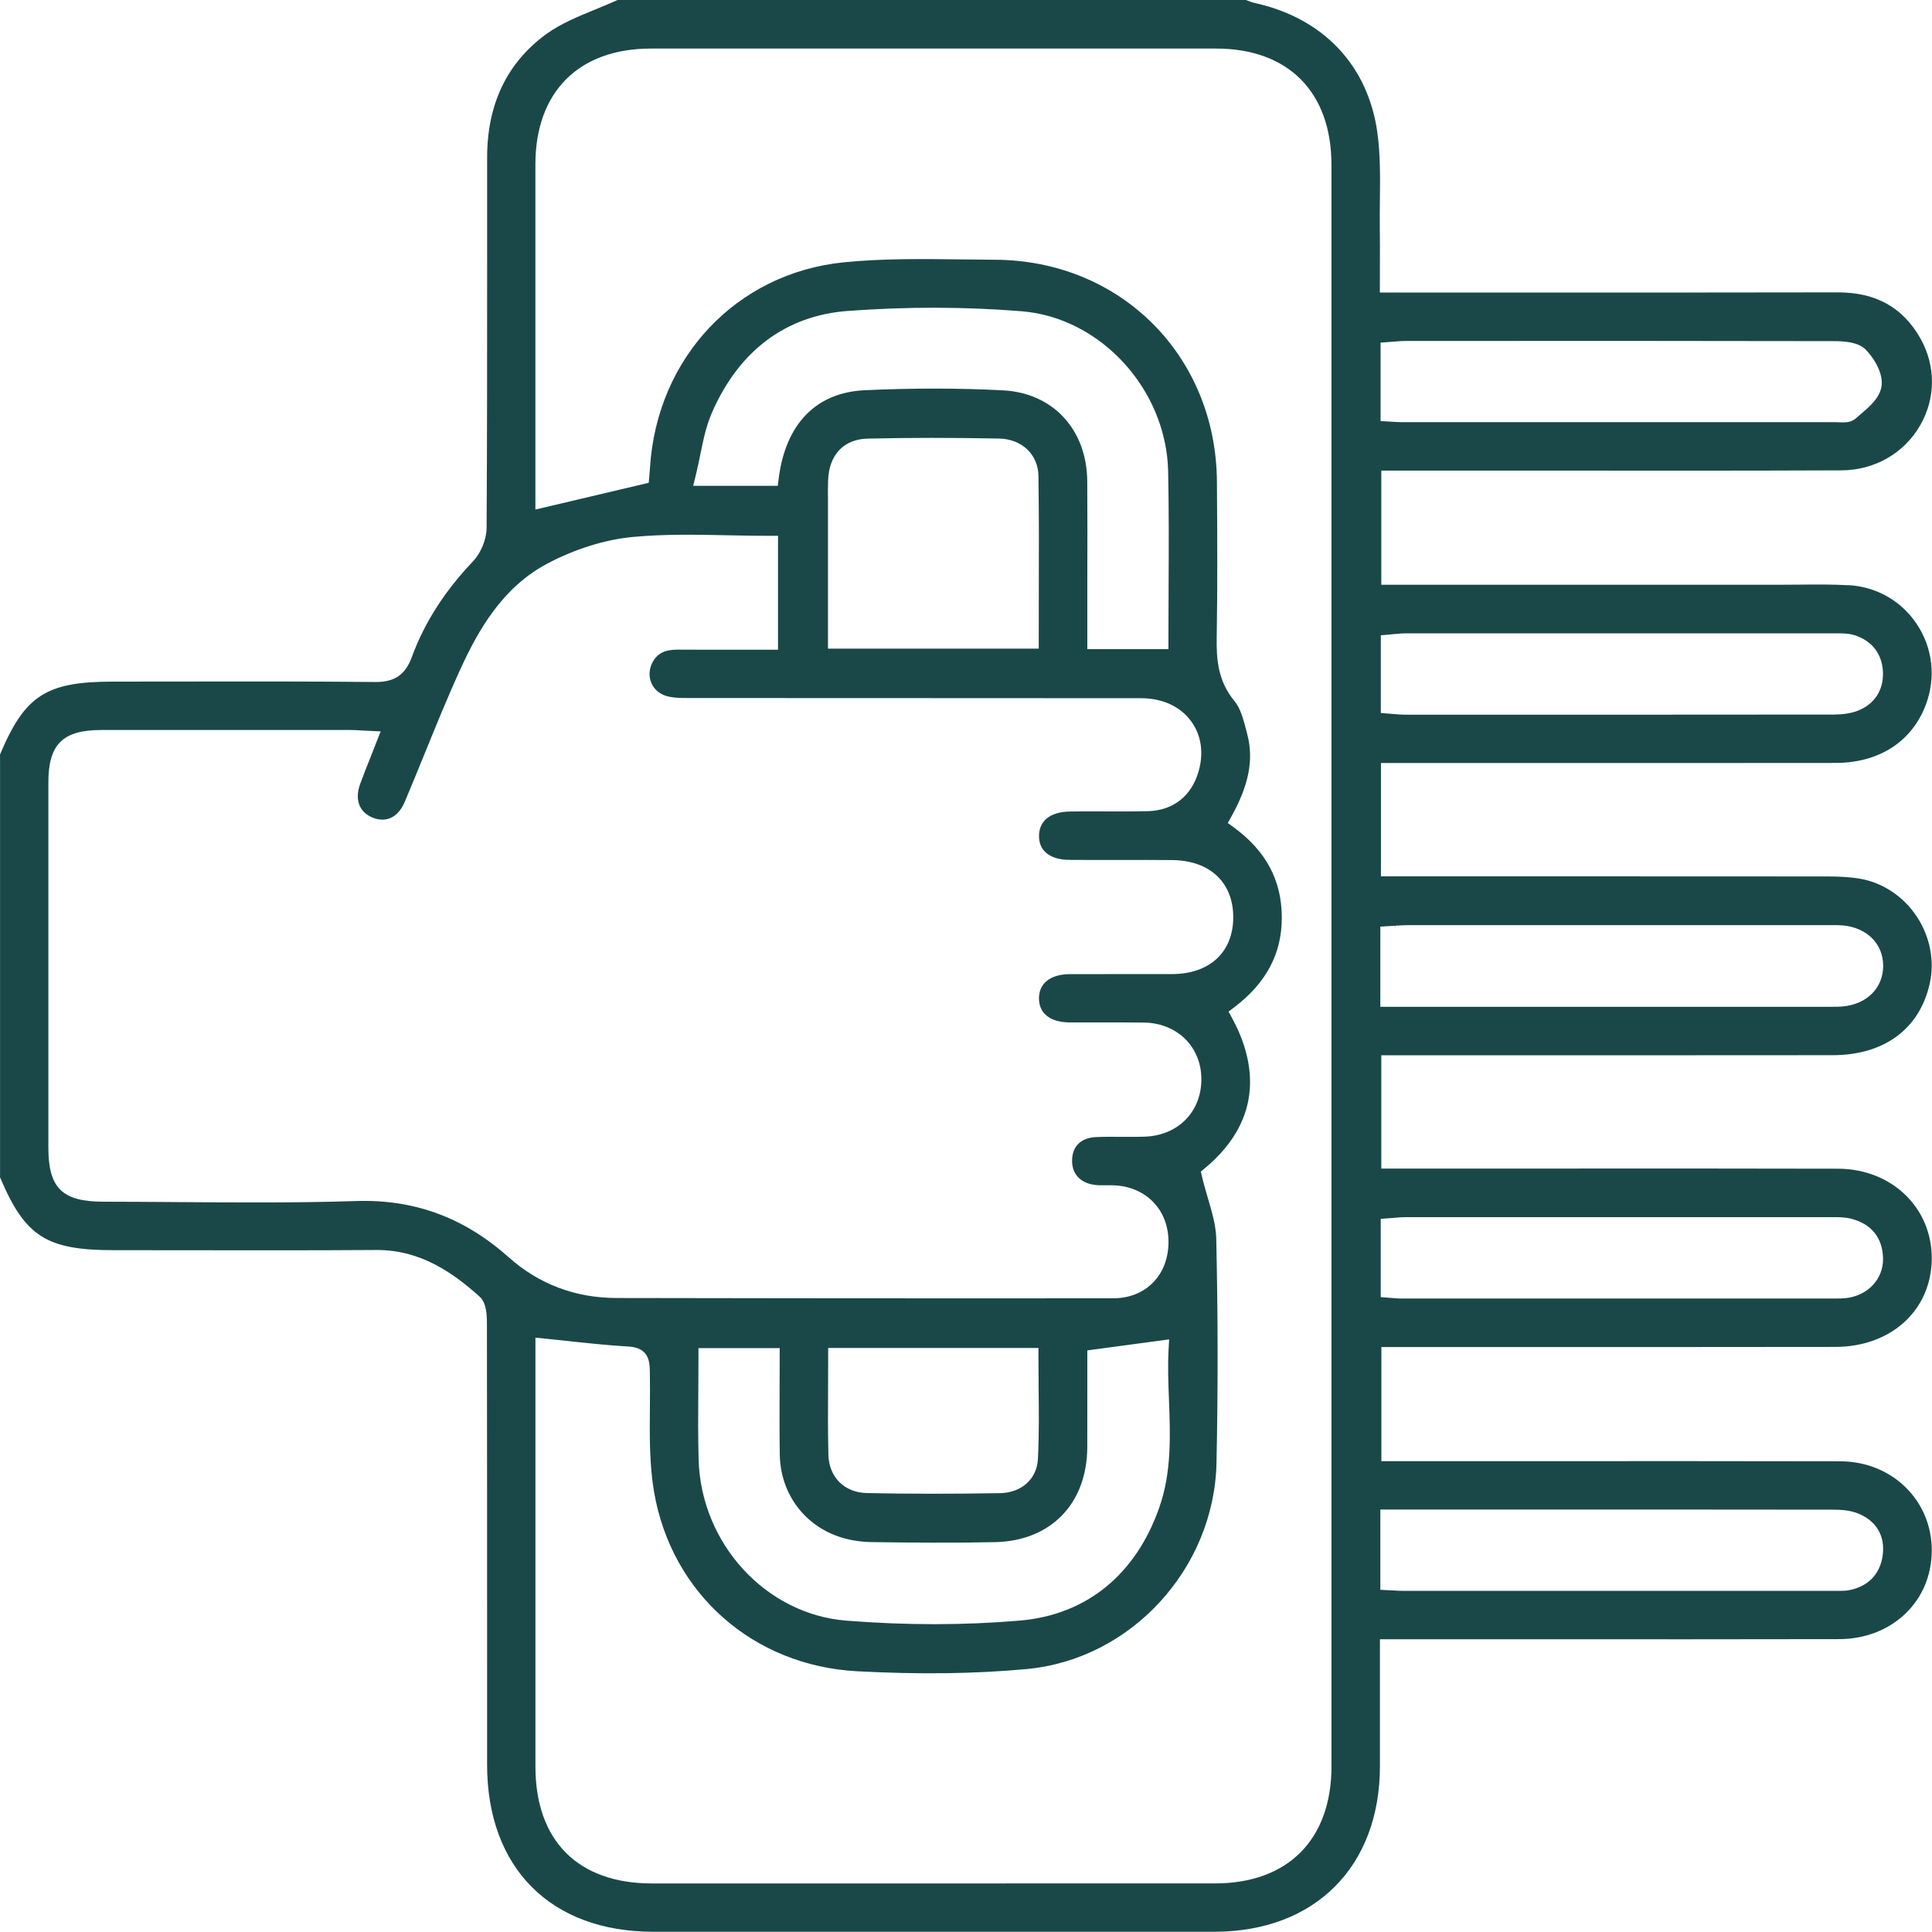 <?xml version="1.0" encoding="UTF-8"?>
<svg id="Layer_1" xmlns="http://www.w3.org/2000/svg" viewBox="0 0 537.64 537.58">
  <defs>
    <style>
      .cls-1 {
        fill: #1a4848;
      }
    </style>
  </defs>
  <path class="cls-1" d="M514.47,162.87c-4.45-.26-8.99-.22-13.38-.18-1.66.01-3.31.03-4.96.03h-111.74v-31.77h8.4c8.33,0,16.7,0,25.07,0h10.03c26.06.03,55.61.06,84.54-.06,9.21-.04,17.4-4.71,21.9-12.49,4.38-7.55,4.4-16.63.05-24.29-4.88-8.58-12.38-12.75-22.92-12.75-28.56.06-57.03.05-85.52.04h-41.95s.01-7.28.01-7.28c.01-3.62.02-7.05-.02-10.48-.04-2.67-.01-5.35.02-8.04.07-6.15.14-12.5-.69-18.62-2.59-18.78-15.05-31.96-34.19-36.16-.75-.16-1.45-.45-2.07-.7l-.34-.13h-174.83c-1.99.91-4.02,1.74-6.26,2.66-4.76,1.95-9.62,3.94-13.55,6.8-10.94,7.94-16.5,19.49-16.51,34.32v27.77c0,26.95,0,51.22-.15,75.38-.02,3.14-1.56,6.94-3.74,9.24-7.97,8.39-13.54,17.1-17.04,26.62-1.83,4.98-4.75,7.01-10.09,7.01-17.97-.18-36.26-.16-53.92-.13l-19.06.02c-18.69,0-24.62,3.79-31.55,20.27v117.67c6.96,16.48,12.9,20.28,31.61,20.28l20.99.02c18.55.03,35.27.04,52.05-.07h.26c12.36,0,21.34,6.54,28.5,12.93,1.82,1.63,2.08,4.57,2.08,7.5.05,31.5.05,62.99.05,94.49v28.34c0,28.65,17.7,46.45,46.18,46.46,52.06.02,104.11.02,156.18,0,27.97,0,46.06-18.07,46.1-46.03v-22.45s0-12.92,0-12.92h42.84c28.31.02,56.64.03,84.95-.03,14.13-.03,24.95-9.76,25.73-23.15.41-6.94-1.92-13.48-6.56-18.41-4.8-5.1-11.53-7.92-18.94-7.93-28.02-.06-56.03-.05-84.04-.04h-43.58s0-31.76,0-31.76h42.49c27.96,0,55.92.02,83.88-.03,14.98-.03,25.98-9.57,26.75-23.21.39-6.93-1.93-13.43-6.53-18.31-4.89-5.18-11.83-8.05-19.55-8.07-27.56-.07-55.12-.06-82.69-.04h-44.37s0-31.53,0-31.53h42.93c27.56,0,55.12.01,82.68-.02,14.3-.02,24.13-7.25,26.99-19.84,1.44-6.33.11-13.19-3.63-18.81-3.71-5.56-9.45-9.37-15.75-10.46-3.17-.55-6.53-.62-9.09-.63-26.79-.03-53.61-.04-80.38-.03h-43.85v-31.54h41.14c28.45,0,56.9.02,85.36-.02,12.17-.01,21.34-5.96,25.18-16.33,2.76-7.46,1.87-15.53-2.45-22.14-4.29-6.54-11.23-10.55-19.06-11ZM141.56,349.87c-12.39-11.04-26.18-16.13-42.3-15.65-16.6.55-33.45.42-49.73.3-6.92-.05-13.82-.1-20.74-.11-11.47,0-15.33-3.8-15.33-15.03,0-33.88-.01-67.76,0-101.63,0-10.63,3.99-14.59,14.69-14.6,23.1-.02,46.23-.01,69.34,0,1.04,0,2.07.06,3.27.13l5.17.26-2.78,7.07c-1.02,2.58-2,5.02-2.9,7.49-1.6,4.37-.32,7.88,3.41,9.41,3.81,1.57,7.16-.07,8.97-4.36,1.8-4.26,3.55-8.55,5.3-12.84l.32-.79c3.14-7.71,6.38-15.69,9.94-23.46,4.93-10.74,11.65-22.62,24.12-29.22,7.66-4.06,16.09-6.69,23.74-7.41,8.86-.83,17.52-.66,26.68-.47,3.8.08,7.63.15,11.49.15h2.29v31.69h-9.75c-6.05.01-12.14.02-18.21-.02-3.69,0-5.77,1.13-7.08,3.76-.87,1.78-.95,3.81-.19,5.55.75,1.74,2.22,3.01,4.13,3.58,1.79.54,3.83.58,6.12.58,41.99.04,83.99,0,125.99.05,5.9,0,10.82,2.23,13.85,6.27,2.9,3.86,3.68,8.88,2.17,14.11-1.96,6.85-7.09,10.88-14.08,11.05-4.11.1-8.29.09-11.99.07h-.47c-3.08-.02-6.17-.02-9.26.03-5.43.08-8.57,2.55-8.6,6.76-.02,2.02.66,3.62,2.01,4.77,1.47,1.24,3.7,1.91,6.45,1.93,4.64.04,9.27.03,13.91.02,4.89,0,9.77-.02,14.67.03,10.49.1,17.01,6.2,17.01,15.9s-6.52,15.8-17.02,15.83c-3.66.01-7.32.02-10.99,0h-2.65c-4.99,0-9.96,0-14.94.02-2.63.02-4.81.67-6.29,1.88-1.44,1.17-2.19,2.86-2.17,4.89.02,4.2,3.14,6.62,8.57,6.66,2.89.02,5.77,0,8.65,0h.86c3.71,0,7.44-.01,11.16.04,9.34.15,16.05,6.88,15.95,15.99-.1,8.9-6.51,15.38-15.6,15.75-2.28.09-4.59.07-6.81.06-2.16-.02-4.59-.04-6.94.07-4.12.19-6.54,2.51-6.63,6.38-.1,3.81,2.25,6.4,6.29,6.92.98.13,1.96.13,3.2.11.63,0,1.25,0,1.86,0,9.1.25,15.46,6.7,15.48,15.7,0,4.51-1.45,8.41-4.22,11.28-2.81,2.92-6.68,4.46-11.21,4.47-13.02.01-26.04.02-39.06.02-33.04,0-66.07-.04-99.1-.1-11.49-.02-21.59-3.84-30.02-11.34ZM302.56,133.91c-.11-14.41-9.56-24.58-23.49-25.29-12.18-.63-25.12-.64-38.4-.03-13.54.62-22.06,9.35-23.98,24.6l-.25,2.01h-23.54l.7-2.84c.43-1.77.8-3.53,1.16-5.27l.07-.35c.86-4.22,1.66-8.21,3.35-12.05,7.53-17.15,20.58-26.89,37.75-28.16,16.39-1.22,32.7-1.19,48.42.09,21.95,1.78,40.22,21.75,40.72,44.5.23,10.7.18,21.61.13,32.16v.44c-.03,4.87-.05,9.74-.05,14.64v2.29h-22.57v-20.09c.03-8.88.04-17.75-.02-26.63ZM289.08,165.29l-.02,15.21h-58.65v-41.55c-.02-1.77-.04-3.6.04-5.4.29-7.04,4.39-11.33,10.97-11.49,11.48-.27,23.45-.27,36.57-.02,6.39.13,10.9,4.41,10.99,10.42.16,10.96.13,22.08.1,32.83ZM217,404.83c.19,10.92,7,19.98,17.34,23.08,2.56.77,5.41,1.19,8.21,1.23,10.38.14,22.45.26,34.3.01,15.53-.31,25.62-10.65,25.72-26.35.02-4.92.02-9.84.01-14.81v-12.2s22.77-3.06,22.77-3.06l-.15,2.77c-.26,4.56-.08,9.32.1,13.93.38,10.02.78,20.19-2.71,30.14-6.55,18.67-20.31,29.83-38.75,31.41-7.75.66-15.78,1-23.88,1s-16.31-.34-24.52-.99c-22.34-1.79-40.36-21.44-41.02-44.73-.19-6.46-.14-12.77-.09-19.45v-.22c.02-3.02.04-6.07.04-9.14v-2.29h22.6v2.29c0,2.87-.01,5.73-.02,8.57-.03,6.69-.05,12.73.05,18.79ZM289.02,384.41v1.37c.08,6.61.16,13.45-.19,20.21-.29,5.6-4.54,9.43-10.58,9.53-6.91.11-13.12.16-18.99.16-6.42,0-12.32-.06-18.04-.19-6.24-.14-10.53-4.41-10.69-10.63-.16-6.45-.13-12.9-.09-19.12.01-2.75.02-5.52.02-8.34v-2.29h58.52v2.29c0,2.35.02,4.69.04,7.03ZM370.53,491.51c0,20.41-12.12,32.6-32.41,32.61-26.86,0-53.73.01-80.59.01h-76.09c-20.61-.01-32.44-11.88-32.44-32.55v-78.18s0-41.15,0-41.15l2.51.25c2.35.23,4.65.48,6.93.72l.23.03c5.61.6,10.91,1.16,16.26,1.47,5.77.33,5.86,4.36,5.91,7.03.07,3.36.04,6.74.01,10.01-.07,7.78-.14,15.82,1.17,23.45,4.88,28.28,27.58,48.32,56.49,49.87,17.28.92,32.73.73,47.23-.62,28.97-2.69,52.16-27.9,52.79-57.4.43-20.11.41-41.09-.07-62.35-.08-3.6-1.16-7.31-2.31-11.23-.52-1.78-1.15-3.92-1.66-6.06l-.32-1.38,1.09-.91c17.27-14.38,13.65-30.72,7.57-41.89l-.95-1.73,1.57-1.19c8.93-6.78,13.26-14.95,13.25-24.96,0-10.34-4.39-18.57-13.4-25.15l-1.63-1.19.99-1.77c4.89-8.79,6.26-15.83,4.45-22.83l-.22-.85c-.82-3.19-1.64-6.4-3.35-8.46-4.73-5.74-5.04-11.88-4.95-17.68.23-14.01.16-27.92.06-43.35-.23-35.08-26.8-61.65-61.81-61.8-3.01-.01-6.03-.05-9.05-.09-10.96-.14-22.17-.28-33,.81-29.8,3-51.97,26.49-53.91,57.13-.03.43-.07.86-.1,1.28l-.25,2.94-.54.13-31,7.32v-50.47c0-15.2-.01-30.39,0-45.58.01-20.18,12.05-32.24,32.19-32.24,52.4-.02,104.81-.02,157.21,0,20.11,0,32.12,12.1,32.13,32.34,0,148.57,0,297.13,0,445.7ZM384.2,95.34l3.7-.27c1.18-.1,2.26-.19,3.33-.19h8.21c36.31-.02,73.85-.03,110.75.05,3.31,0,6.97.3,9.03,2.38,1.85,1.88,5.14,6.49,4.32,10.5-.64,3.13-3.44,5.5-5.91,7.59-.5.42-.89.75-1.26,1.08-1.07.94-2.44,1.06-3.52,1.06-.37,0-.73-.02-1.09-.03h-.28c-.26-.03-.51-.04-.75-.04-40.36.01-80.72.01-121.07,0-.61,0-1.22-.04-2.01-.09l-3.46-.21v-21.85ZM411.29,420.07c32.88-.01,65.79,0,98.7.04,2.19,0,4.74.13,7.03,1.04,5.12,2.03,7.63,6.28,6.9,11.67-.72,5.24-4.05,8.69-9.38,9.7-.86.16-1.67.18-2.36.18h-1.24c-40.17,0-80.36,0-120.54,0-.8,0-1.6-.04-2.52-.1l-3.76-.19v-22.34h27.18ZM387.93,338.9c1.03-.09,2.19-.19,3.32-.19,39.45-.01,78.93-.01,118.39,0h.5c1.54,0,3.16,0,4.74.38,5.81,1.35,9.06,5.33,9.14,11.2.07,5.7-4.3,10.3-10.38,10.96-.82.08-1.62.1-2.42.1h-42.53c-26.35,0-52.65,0-78.96,0-.62,0-1.25-.05-2.05-.12l-3.45-.25v-21.8l3.7-.27ZM388.16,257.61l.04.77h0l.04-.77c1.3-.08,2.57-.16,3.84-.16,38.93-.01,77.87-.01,116.8,0h.78c1.04-.01,2.08-.01,3.11.07,6.77.6,11.3,5.13,11.28,11.29-.02,6.15-4.56,10.68-11.3,11.27-.86.08-1.72.09-2.59.09h-1.84s-124.2,0-124.2,0v-22.31l4.02-.23ZM516.83,197.84c-1.8.67-3.92,1-6.48,1.01-22.19.03-44.39.04-66.59.04h-52.87c-1.02-.01-2.05-.1-3.04-.19l-3.59-.28v-21.64l2.11-.17c.48-.04.95-.09,1.42-.14.97-.1,2.18-.22,3.34-.22,39.64-.02,79.29-.02,118.92,0h.76c1.71-.01,3.43-.02,5.15.48,4.89,1.47,7.81,5.2,8.03,10.24.21,5.12-2.4,9.08-7.17,10.88Z"/>
</svg>